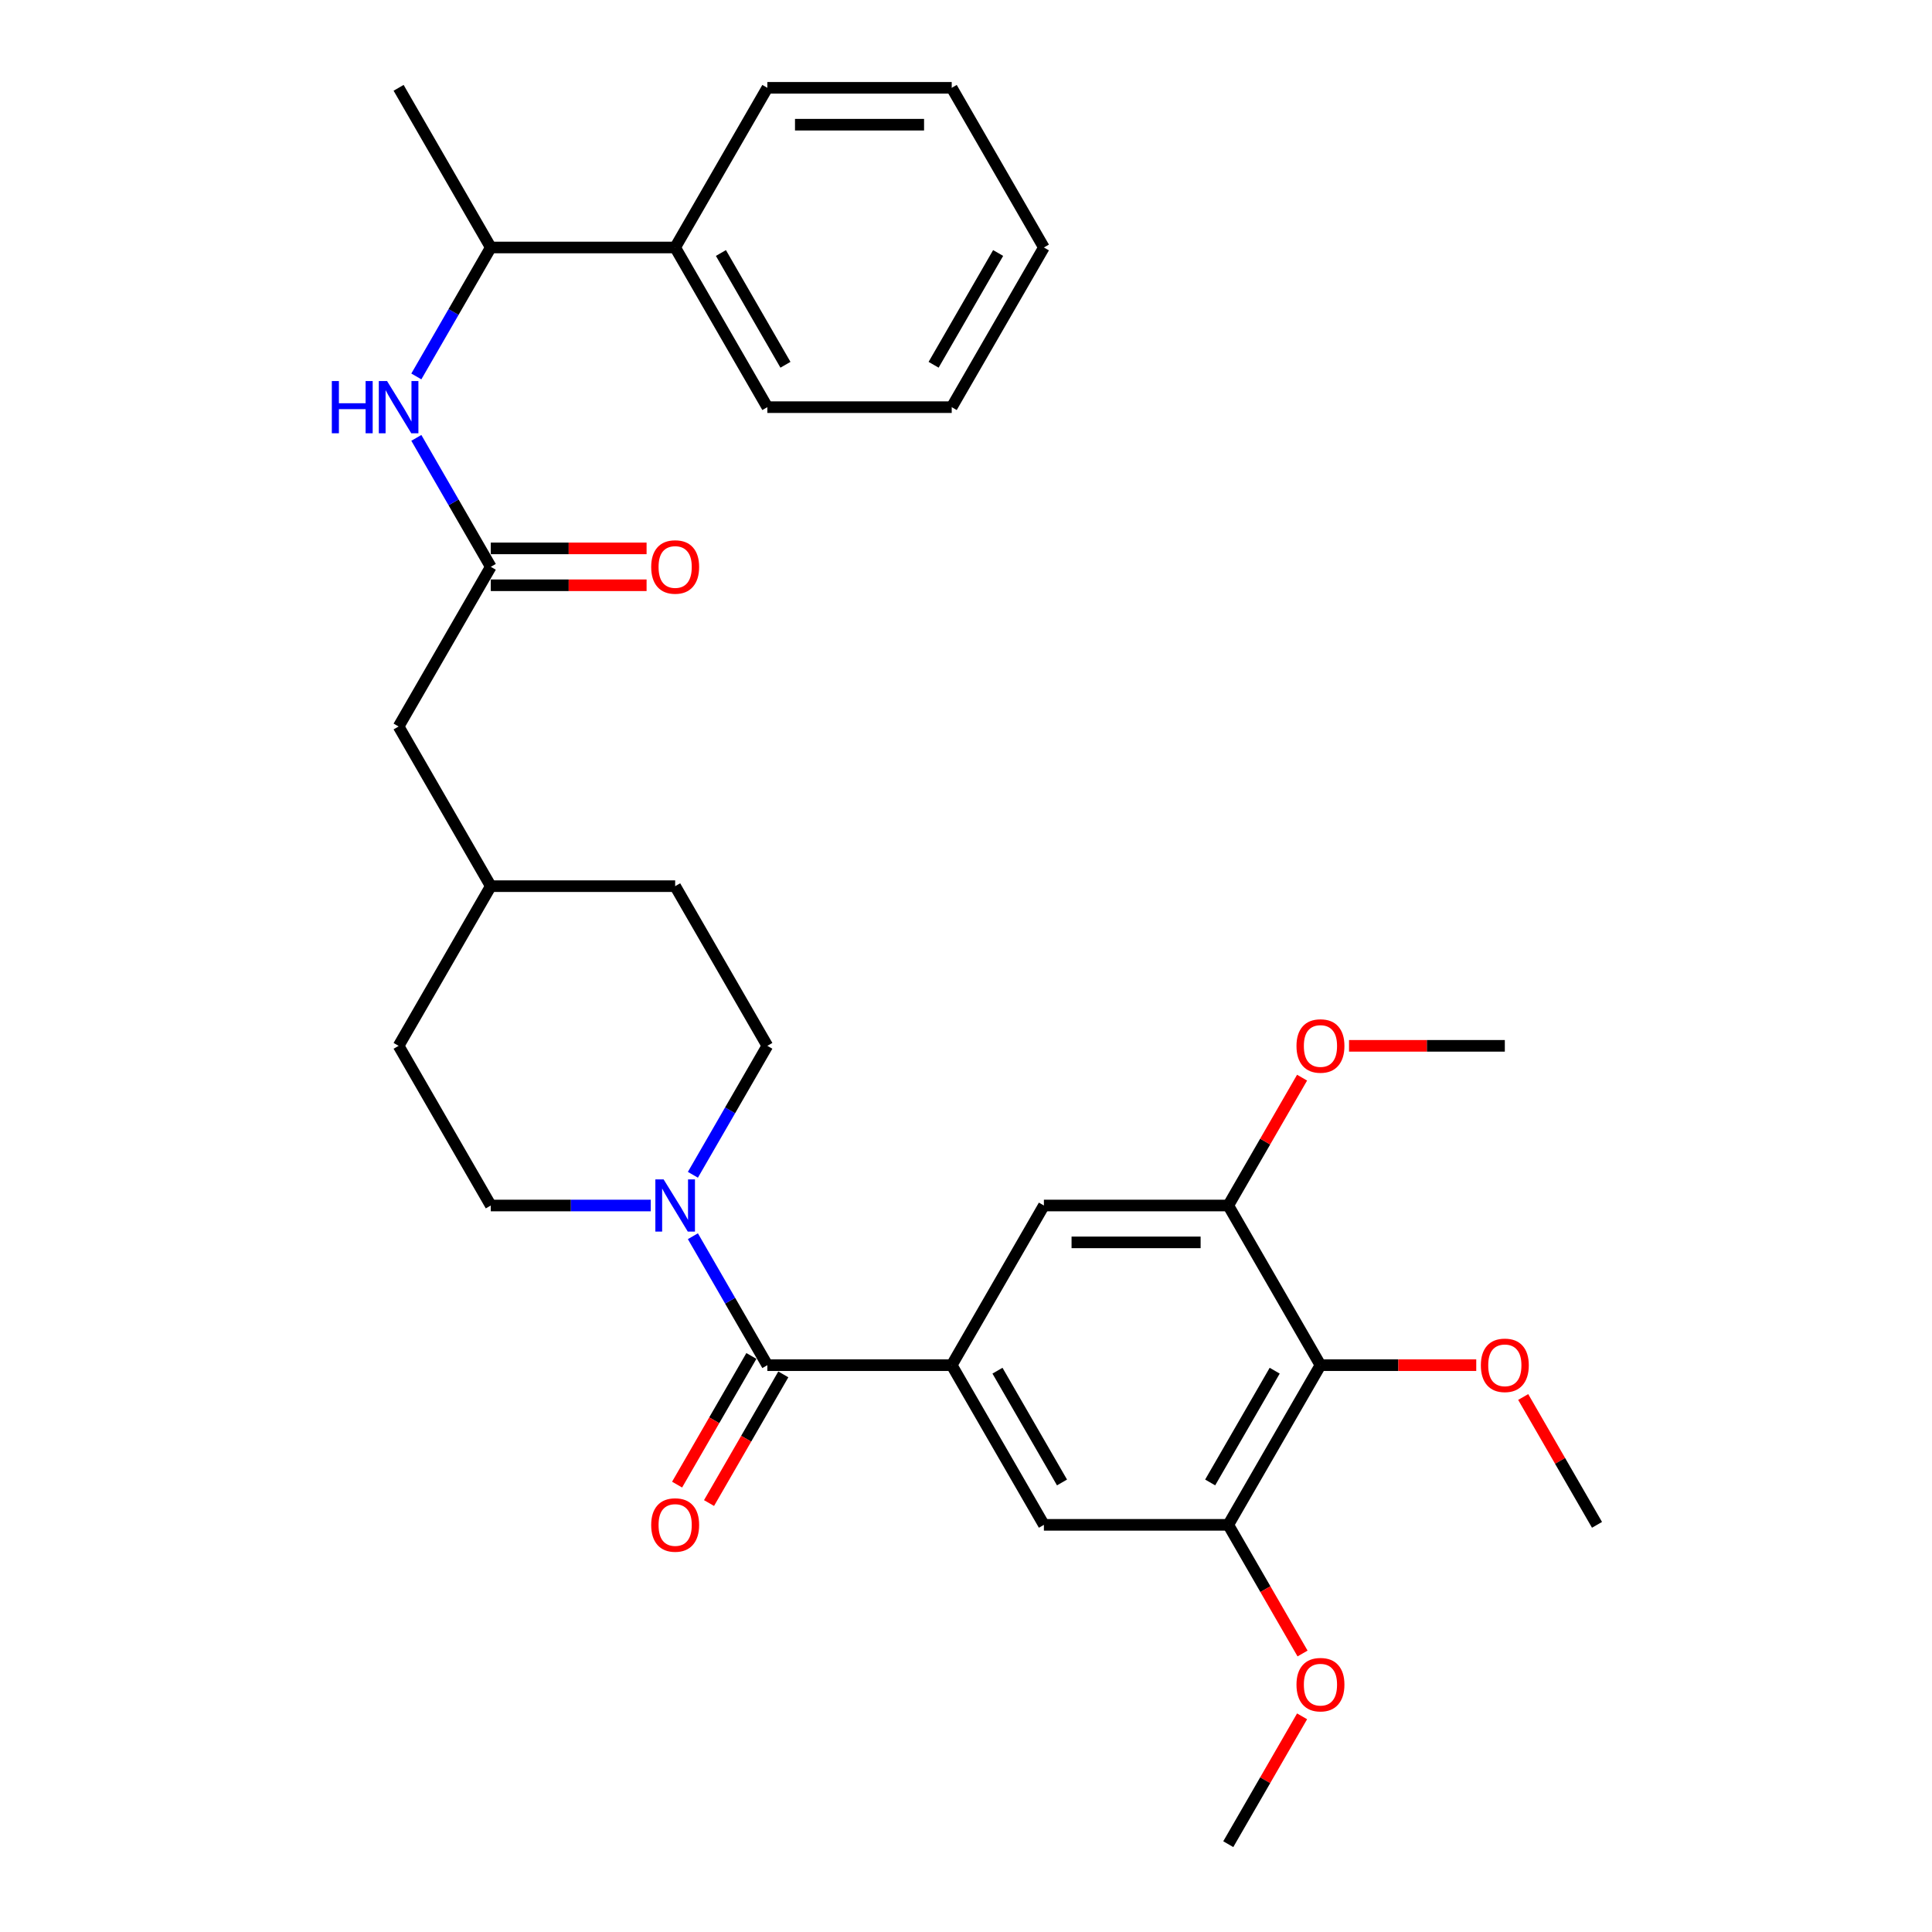 <?xml version='1.0' encoding='iso-8859-1'?>
<svg version='1.1' baseProfile='full'
              xmlns='http://www.w3.org/2000/svg'
                      xmlns:rdkit='http://www.rdkit.org/xml'
                      xmlns:xlink='http://www.w3.org/1999/xlink'
                  xml:space='preserve'
width='1000px' height='1000px' viewBox='0 0 1000 1000'>
<!-- END OF HEADER -->
<rect style='opacity:1.0;fill:#FFFFFF;stroke:none' width='1000' height='1000' x='0' y='0'> </rect>
<path class='bond-0' d='M 397.176,706.612 L 492.606,706.612' style='fill:none;fill-rule:evenodd;stroke:#000000;stroke-width:6px;stroke-linecap:butt;stroke-linejoin:miter;stroke-opacity:1' />
<path class='bond-1' d='M 397.176,706.612 L 377.908,673.239' style='fill:none;fill-rule:evenodd;stroke:#000000;stroke-width:6px;stroke-linecap:butt;stroke-linejoin:miter;stroke-opacity:1' />
<path class='bond-1' d='M 377.908,673.239 L 358.641,639.866' style='fill:none;fill-rule:evenodd;stroke:#0000FF;stroke-width:6px;stroke-linecap:butt;stroke-linejoin:miter;stroke-opacity:1' />
<path class='bond-9' d='M 388.912,701.84 L 369.688,735.137' style='fill:none;fill-rule:evenodd;stroke:#000000;stroke-width:6px;stroke-linecap:butt;stroke-linejoin:miter;stroke-opacity:1' />
<path class='bond-9' d='M 369.688,735.137 L 350.464,768.433' style='fill:none;fill-rule:evenodd;stroke:#FF0000;stroke-width:6px;stroke-linecap:butt;stroke-linejoin:miter;stroke-opacity:1' />
<path class='bond-9' d='M 405.441,711.383 L 386.217,744.68' style='fill:none;fill-rule:evenodd;stroke:#000000;stroke-width:6px;stroke-linecap:butt;stroke-linejoin:miter;stroke-opacity:1' />
<path class='bond-9' d='M 386.217,744.68 L 366.993,777.976' style='fill:none;fill-rule:evenodd;stroke:#FF0000;stroke-width:6px;stroke-linecap:butt;stroke-linejoin:miter;stroke-opacity:1' />
<path class='bond-6' d='M 492.606,706.612 L 540.321,623.967' style='fill:none;fill-rule:evenodd;stroke:#000000;stroke-width:6px;stroke-linecap:butt;stroke-linejoin:miter;stroke-opacity:1' />
<path class='bond-7' d='M 492.606,706.612 L 540.321,789.256' style='fill:none;fill-rule:evenodd;stroke:#000000;stroke-width:6px;stroke-linecap:butt;stroke-linejoin:miter;stroke-opacity:1' />
<path class='bond-7' d='M 516.292,709.465 L 549.693,767.317' style='fill:none;fill-rule:evenodd;stroke:#000000;stroke-width:6px;stroke-linecap:butt;stroke-linejoin:miter;stroke-opacity:1' />
<path class='bond-11' d='M 358.641,608.068 L 377.908,574.695' style='fill:none;fill-rule:evenodd;stroke:#0000FF;stroke-width:6px;stroke-linecap:butt;stroke-linejoin:miter;stroke-opacity:1' />
<path class='bond-11' d='M 377.908,574.695 L 397.176,541.322' style='fill:none;fill-rule:evenodd;stroke:#000000;stroke-width:6px;stroke-linecap:butt;stroke-linejoin:miter;stroke-opacity:1' />
<path class='bond-12' d='M 336.827,623.967 L 295.429,623.967' style='fill:none;fill-rule:evenodd;stroke:#0000FF;stroke-width:6px;stroke-linecap:butt;stroke-linejoin:miter;stroke-opacity:1' />
<path class='bond-12' d='M 295.429,623.967 L 254.032,623.967' style='fill:none;fill-rule:evenodd;stroke:#000000;stroke-width:6px;stroke-linecap:butt;stroke-linejoin:miter;stroke-opacity:1' />
<path class='bond-2' d='M 683.466,706.612 L 635.751,789.256' style='fill:none;fill-rule:evenodd;stroke:#000000;stroke-width:6px;stroke-linecap:butt;stroke-linejoin:miter;stroke-opacity:1' />
<path class='bond-2' d='M 659.78,709.465 L 626.379,767.317' style='fill:none;fill-rule:evenodd;stroke:#000000;stroke-width:6px;stroke-linecap:butt;stroke-linejoin:miter;stroke-opacity:1' />
<path class='bond-16' d='M 683.466,706.612 L 723.785,706.612' style='fill:none;fill-rule:evenodd;stroke:#000000;stroke-width:6px;stroke-linecap:butt;stroke-linejoin:miter;stroke-opacity:1' />
<path class='bond-16' d='M 723.785,706.612 L 764.104,706.612' style='fill:none;fill-rule:evenodd;stroke:#FF0000;stroke-width:6px;stroke-linecap:butt;stroke-linejoin:miter;stroke-opacity:1' />
<path class='bond-31' d='M 683.466,706.612 L 635.751,623.967' style='fill:none;fill-rule:evenodd;stroke:#000000;stroke-width:6px;stroke-linecap:butt;stroke-linejoin:miter;stroke-opacity:1' />
<path class='bond-3' d='M 635.751,623.967 L 540.321,623.967' style='fill:none;fill-rule:evenodd;stroke:#000000;stroke-width:6px;stroke-linecap:butt;stroke-linejoin:miter;stroke-opacity:1' />
<path class='bond-3' d='M 621.436,643.053 L 554.636,643.053' style='fill:none;fill-rule:evenodd;stroke:#000000;stroke-width:6px;stroke-linecap:butt;stroke-linejoin:miter;stroke-opacity:1' />
<path class='bond-18' d='M 635.751,623.967 L 654.854,590.88' style='fill:none;fill-rule:evenodd;stroke:#000000;stroke-width:6px;stroke-linecap:butt;stroke-linejoin:miter;stroke-opacity:1' />
<path class='bond-18' d='M 654.854,590.88 L 673.956,557.793' style='fill:none;fill-rule:evenodd;stroke:#FF0000;stroke-width:6px;stroke-linecap:butt;stroke-linejoin:miter;stroke-opacity:1' />
<path class='bond-4' d='M 635.751,789.256 L 540.321,789.256' style='fill:none;fill-rule:evenodd;stroke:#000000;stroke-width:6px;stroke-linecap:butt;stroke-linejoin:miter;stroke-opacity:1' />
<path class='bond-17' d='M 635.751,789.256 L 654.975,822.553' style='fill:none;fill-rule:evenodd;stroke:#000000;stroke-width:6px;stroke-linecap:butt;stroke-linejoin:miter;stroke-opacity:1' />
<path class='bond-17' d='M 654.975,822.553 L 674.199,855.85' style='fill:none;fill-rule:evenodd;stroke:#FF0000;stroke-width:6px;stroke-linecap:butt;stroke-linejoin:miter;stroke-opacity:1' />
<path class='bond-5' d='M 254.032,293.388 L 206.317,376.033' style='fill:none;fill-rule:evenodd;stroke:#000000;stroke-width:6px;stroke-linecap:butt;stroke-linejoin:miter;stroke-opacity:1' />
<path class='bond-8' d='M 254.032,293.388 L 234.764,260.015' style='fill:none;fill-rule:evenodd;stroke:#000000;stroke-width:6px;stroke-linecap:butt;stroke-linejoin:miter;stroke-opacity:1' />
<path class='bond-8' d='M 234.764,260.015 L 215.496,226.642' style='fill:none;fill-rule:evenodd;stroke:#0000FF;stroke-width:6px;stroke-linecap:butt;stroke-linejoin:miter;stroke-opacity:1' />
<path class='bond-13' d='M 254.032,302.931 L 294.351,302.931' style='fill:none;fill-rule:evenodd;stroke:#000000;stroke-width:6px;stroke-linecap:butt;stroke-linejoin:miter;stroke-opacity:1' />
<path class='bond-13' d='M 294.351,302.931 L 334.67,302.931' style='fill:none;fill-rule:evenodd;stroke:#FF0000;stroke-width:6px;stroke-linecap:butt;stroke-linejoin:miter;stroke-opacity:1' />
<path class='bond-13' d='M 254.032,283.845 L 294.351,283.845' style='fill:none;fill-rule:evenodd;stroke:#000000;stroke-width:6px;stroke-linecap:butt;stroke-linejoin:miter;stroke-opacity:1' />
<path class='bond-13' d='M 294.351,283.845 L 334.67,283.845' style='fill:none;fill-rule:evenodd;stroke:#FF0000;stroke-width:6px;stroke-linecap:butt;stroke-linejoin:miter;stroke-opacity:1' />
<path class='bond-10' d='M 215.496,194.845 L 234.764,161.472' style='fill:none;fill-rule:evenodd;stroke:#0000FF;stroke-width:6px;stroke-linecap:butt;stroke-linejoin:miter;stroke-opacity:1' />
<path class='bond-10' d='M 234.764,161.472 L 254.032,128.099' style='fill:none;fill-rule:evenodd;stroke:#000000;stroke-width:6px;stroke-linecap:butt;stroke-linejoin:miter;stroke-opacity:1' />
<path class='bond-14' d='M 254.032,128.099 L 349.461,128.099' style='fill:none;fill-rule:evenodd;stroke:#000000;stroke-width:6px;stroke-linecap:butt;stroke-linejoin:miter;stroke-opacity:1' />
<path class='bond-22' d='M 254.032,128.099 L 206.317,45.455' style='fill:none;fill-rule:evenodd;stroke:#000000;stroke-width:6px;stroke-linecap:butt;stroke-linejoin:miter;stroke-opacity:1' />
<path class='bond-20' d='M 397.176,541.322 L 349.461,458.678' style='fill:none;fill-rule:evenodd;stroke:#000000;stroke-width:6px;stroke-linecap:butt;stroke-linejoin:miter;stroke-opacity:1' />
<path class='bond-19' d='M 254.032,623.967 L 206.317,541.322' style='fill:none;fill-rule:evenodd;stroke:#000000;stroke-width:6px;stroke-linecap:butt;stroke-linejoin:miter;stroke-opacity:1' />
<path class='bond-23' d='M 349.461,128.099 L 397.176,210.744' style='fill:none;fill-rule:evenodd;stroke:#000000;stroke-width:6px;stroke-linecap:butt;stroke-linejoin:miter;stroke-opacity:1' />
<path class='bond-23' d='M 373.148,130.953 L 406.548,188.804' style='fill:none;fill-rule:evenodd;stroke:#000000;stroke-width:6px;stroke-linecap:butt;stroke-linejoin:miter;stroke-opacity:1' />
<path class='bond-24' d='M 349.461,128.099 L 397.176,45.455' style='fill:none;fill-rule:evenodd;stroke:#000000;stroke-width:6px;stroke-linecap:butt;stroke-linejoin:miter;stroke-opacity:1' />
<path class='bond-15' d='M 206.317,376.033 L 254.032,458.678' style='fill:none;fill-rule:evenodd;stroke:#000000;stroke-width:6px;stroke-linecap:butt;stroke-linejoin:miter;stroke-opacity:1' />
<path class='bond-25' d='M 788.405,723.083 L 807.508,756.169' style='fill:none;fill-rule:evenodd;stroke:#FF0000;stroke-width:6px;stroke-linecap:butt;stroke-linejoin:miter;stroke-opacity:1' />
<path class='bond-25' d='M 807.508,756.169 L 826.61,789.256' style='fill:none;fill-rule:evenodd;stroke:#000000;stroke-width:6px;stroke-linecap:butt;stroke-linejoin:miter;stroke-opacity:1' />
<path class='bond-27' d='M 673.956,888.372 L 654.854,921.459' style='fill:none;fill-rule:evenodd;stroke:#FF0000;stroke-width:6px;stroke-linecap:butt;stroke-linejoin:miter;stroke-opacity:1' />
<path class='bond-27' d='M 654.854,921.459 L 635.751,954.545' style='fill:none;fill-rule:evenodd;stroke:#000000;stroke-width:6px;stroke-linecap:butt;stroke-linejoin:miter;stroke-opacity:1' />
<path class='bond-26' d='M 698.257,541.322 L 738.576,541.322' style='fill:none;fill-rule:evenodd;stroke:#FF0000;stroke-width:6px;stroke-linecap:butt;stroke-linejoin:miter;stroke-opacity:1' />
<path class='bond-26' d='M 738.576,541.322 L 778.896,541.322' style='fill:none;fill-rule:evenodd;stroke:#000000;stroke-width:6px;stroke-linecap:butt;stroke-linejoin:miter;stroke-opacity:1' />
<path class='bond-21' d='M 206.317,541.322 L 254.032,458.678' style='fill:none;fill-rule:evenodd;stroke:#000000;stroke-width:6px;stroke-linecap:butt;stroke-linejoin:miter;stroke-opacity:1' />
<path class='bond-32' d='M 349.461,458.678 L 254.032,458.678' style='fill:none;fill-rule:evenodd;stroke:#000000;stroke-width:6px;stroke-linecap:butt;stroke-linejoin:miter;stroke-opacity:1' />
<path class='bond-29' d='M 397.176,210.744 L 492.606,210.744' style='fill:none;fill-rule:evenodd;stroke:#000000;stroke-width:6px;stroke-linecap:butt;stroke-linejoin:miter;stroke-opacity:1' />
<path class='bond-28' d='M 397.176,45.455 L 492.606,45.455' style='fill:none;fill-rule:evenodd;stroke:#000000;stroke-width:6px;stroke-linecap:butt;stroke-linejoin:miter;stroke-opacity:1' />
<path class='bond-28' d='M 411.491,64.54 L 478.292,64.54' style='fill:none;fill-rule:evenodd;stroke:#000000;stroke-width:6px;stroke-linecap:butt;stroke-linejoin:miter;stroke-opacity:1' />
<path class='bond-30' d='M 492.606,45.455 L 540.321,128.099' style='fill:none;fill-rule:evenodd;stroke:#000000;stroke-width:6px;stroke-linecap:butt;stroke-linejoin:miter;stroke-opacity:1' />
<path class='bond-33' d='M 492.606,210.744 L 540.321,128.099' style='fill:none;fill-rule:evenodd;stroke:#000000;stroke-width:6px;stroke-linecap:butt;stroke-linejoin:miter;stroke-opacity:1' />
<path class='bond-33' d='M 483.234,188.804 L 516.635,130.953' style='fill:none;fill-rule:evenodd;stroke:#000000;stroke-width:6px;stroke-linecap:butt;stroke-linejoin:miter;stroke-opacity:1' />
<path  class='atom-2' d='M 343.488 610.454
L 352.343 624.769
Q 353.221 626.181, 354.634 628.738
Q 356.046 631.296, 356.122 631.449
L 356.122 610.454
L 359.711 610.454
L 359.711 637.48
L 356.008 637.48
L 346.503 621.829
Q 345.396 619.997, 344.213 617.898
Q 343.068 615.798, 342.724 615.149
L 342.724 637.48
L 339.212 637.48
L 339.212 610.454
L 343.488 610.454
' fill='#0000FF'/>
<path  class='atom-9' d='M 171.752 197.231
L 175.417 197.231
L 175.417 208.721
L 189.235 208.721
L 189.235 197.231
L 192.899 197.231
L 192.899 224.257
L 189.235 224.257
L 189.235 211.774
L 175.417 211.774
L 175.417 224.257
L 171.752 224.257
L 171.752 197.231
' fill='#0000FF'/>
<path  class='atom-9' d='M 200.343 197.231
L 209.199 211.545
Q 210.077 212.958, 211.489 215.515
Q 212.901 218.073, 212.978 218.225
L 212.978 197.231
L 216.566 197.231
L 216.566 224.257
L 212.863 224.257
L 203.358 208.606
Q 202.251 206.774, 201.068 204.674
Q 199.923 202.575, 199.579 201.926
L 199.579 224.257
L 196.068 224.257
L 196.068 197.231
L 200.343 197.231
' fill='#0000FF'/>
<path  class='atom-10' d='M 337.056 789.333
Q 337.056 782.843, 340.262 779.217
Q 343.469 775.591, 349.461 775.591
Q 355.454 775.591, 358.661 779.217
Q 361.867 782.843, 361.867 789.333
Q 361.867 795.898, 358.623 799.639
Q 355.378 803.342, 349.461 803.342
Q 343.507 803.342, 340.262 799.639
Q 337.056 795.936, 337.056 789.333
M 349.461 800.288
Q 353.584 800.288, 355.798 797.54
Q 358.05 794.753, 358.05 789.333
Q 358.05 784.027, 355.798 781.355
Q 353.584 778.644, 349.461 778.644
Q 345.339 778.644, 343.087 781.316
Q 340.873 783.988, 340.873 789.333
Q 340.873 794.791, 343.087 797.54
Q 345.339 800.288, 349.461 800.288
' fill='#FF0000'/>
<path  class='atom-14' d='M 337.056 293.465
Q 337.056 286.976, 340.262 283.349
Q 343.469 279.723, 349.461 279.723
Q 355.454 279.723, 358.661 283.349
Q 361.867 286.976, 361.867 293.465
Q 361.867 300.03, 358.623 303.771
Q 355.378 307.474, 349.461 307.474
Q 343.507 307.474, 340.262 303.771
Q 337.056 300.069, 337.056 293.465
M 349.461 304.42
Q 353.584 304.42, 355.798 301.672
Q 358.05 298.885, 358.05 293.465
Q 358.05 288.159, 355.798 285.487
Q 353.584 282.777, 349.461 282.777
Q 345.339 282.777, 343.087 285.449
Q 340.873 288.121, 340.873 293.465
Q 340.873 298.923, 343.087 301.672
Q 345.339 304.42, 349.461 304.42
' fill='#FF0000'/>
<path  class='atom-17' d='M 766.49 706.688
Q 766.49 700.199, 769.696 696.572
Q 772.903 692.946, 778.896 692.946
Q 784.889 692.946, 788.095 696.572
Q 791.301 700.199, 791.301 706.688
Q 791.301 713.253, 788.057 716.994
Q 784.812 720.697, 778.896 720.697
Q 772.941 720.697, 769.696 716.994
Q 766.49 713.292, 766.49 706.688
M 778.896 717.643
Q 783.018 717.643, 785.232 714.895
Q 787.484 712.108, 787.484 706.688
Q 787.484 701.382, 785.232 698.71
Q 783.018 696, 778.896 696
Q 774.773 696, 772.521 698.672
Q 770.307 701.344, 770.307 706.688
Q 770.307 712.146, 772.521 714.895
Q 774.773 717.643, 778.896 717.643
' fill='#FF0000'/>
<path  class='atom-18' d='M 671.06 871.977
Q 671.06 865.488, 674.266 861.862
Q 677.473 858.235, 683.466 858.235
Q 689.459 858.235, 692.665 861.862
Q 695.872 865.488, 695.872 871.977
Q 695.872 878.543, 692.627 882.284
Q 689.382 885.986, 683.466 885.986
Q 677.511 885.986, 674.266 882.284
Q 671.06 878.581, 671.06 871.977
M 683.466 882.933
Q 687.588 882.933, 689.802 880.184
Q 692.054 877.398, 692.054 871.977
Q 692.054 866.671, 689.802 863.999
Q 687.588 861.289, 683.466 861.289
Q 679.343 861.289, 677.091 863.961
Q 674.877 866.633, 674.877 871.977
Q 674.877 877.436, 677.091 880.184
Q 679.343 882.933, 683.466 882.933
' fill='#FF0000'/>
<path  class='atom-19' d='M 671.06 541.399
Q 671.06 534.909, 674.266 531.283
Q 677.473 527.657, 683.466 527.657
Q 689.459 527.657, 692.665 531.283
Q 695.872 534.909, 695.872 541.399
Q 695.872 547.964, 692.627 551.705
Q 689.382 555.408, 683.466 555.408
Q 677.511 555.408, 674.266 551.705
Q 671.06 548.002, 671.06 541.399
M 683.466 552.354
Q 687.588 552.354, 689.802 549.606
Q 692.054 546.819, 692.054 541.399
Q 692.054 536.093, 689.802 533.421
Q 687.588 530.711, 683.466 530.711
Q 679.343 530.711, 677.091 533.383
Q 674.877 536.055, 674.877 541.399
Q 674.877 546.857, 677.091 549.606
Q 679.343 552.354, 683.466 552.354
' fill='#FF0000'/>
</svg>
